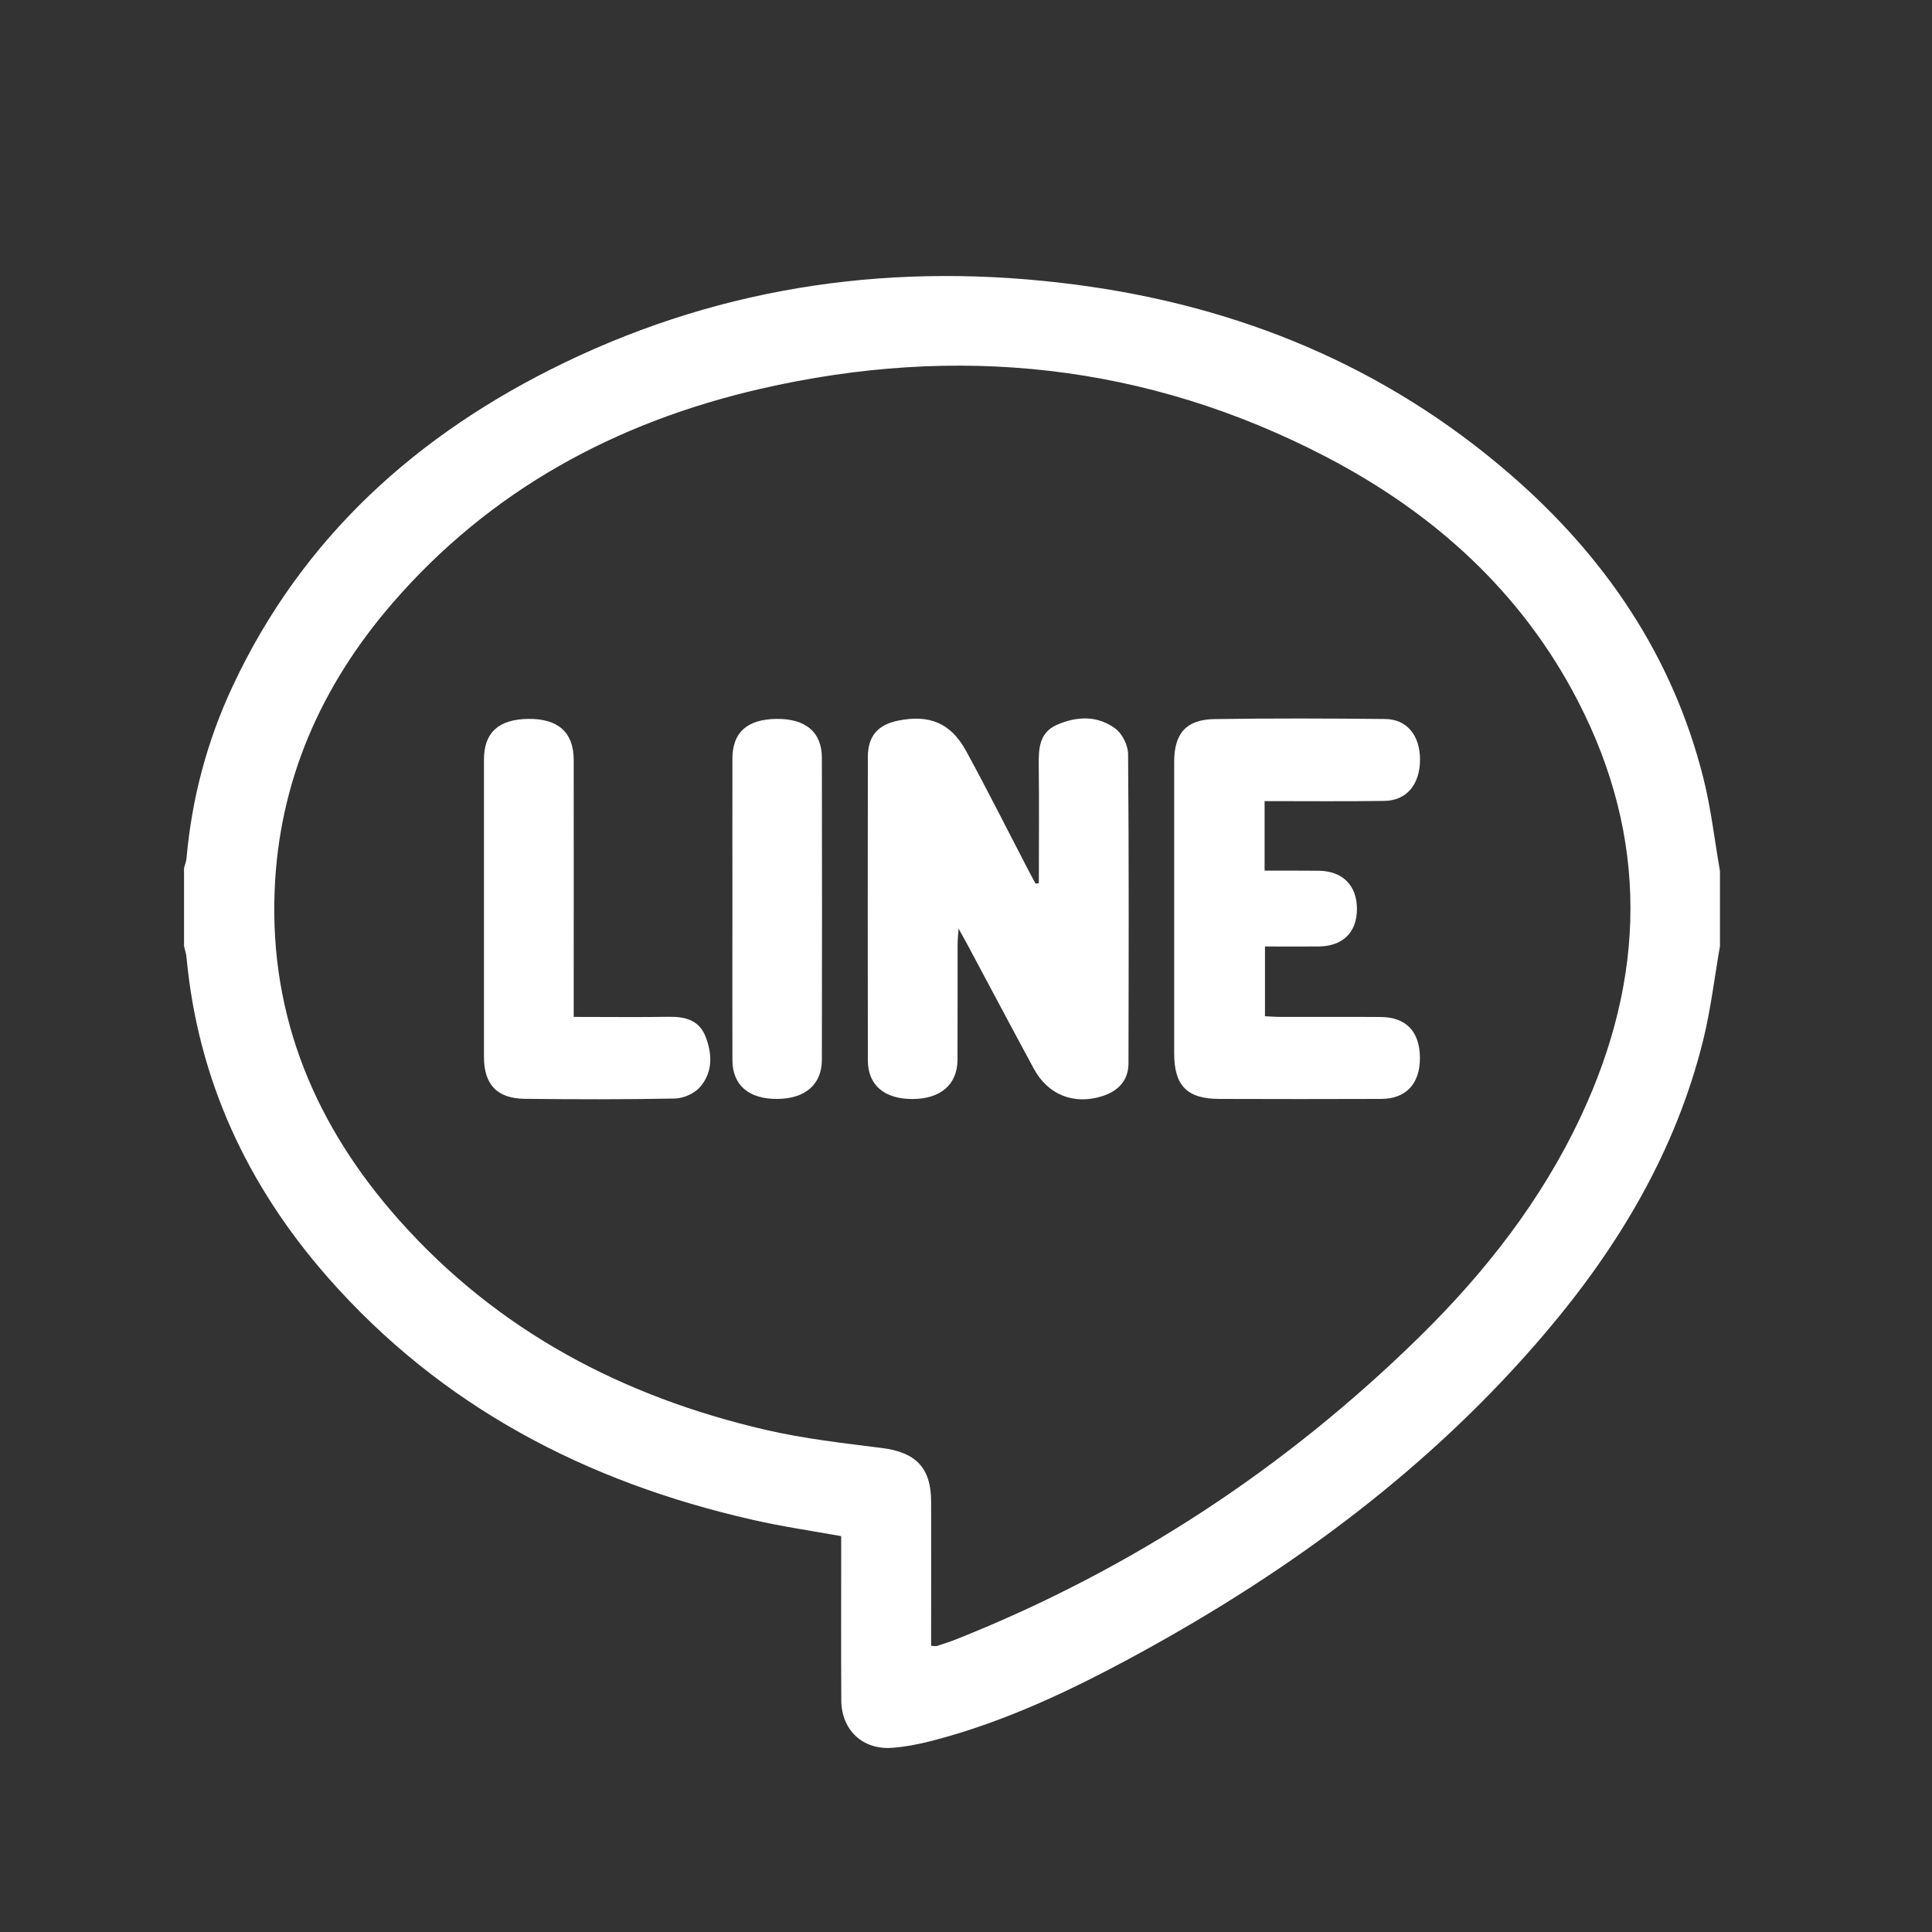 <svg width="20" height="20" viewBox="0 0 20 20" fill="none" xmlns="http://www.w3.org/2000/svg">
<rect x="0" y="0" width="20" height="20" fill="#333333" stroke="none"/>
<path d="M17.805 9.795C17.748 10.119 17.71 10.449 17.631 10.769C17.346 11.919 16.754 12.908 15.994 13.802C14.818 15.185 13.385 16.245 11.801 17.111C11.115 17.486 10.412 17.823 9.651 18.02C9.517 18.055 9.378 18.082 9.24 18.093C8.933 18.118 8.711 17.912 8.709 17.602C8.706 17.094 8.708 16.586 8.708 16.078C8.708 16.021 8.708 15.965 8.708 15.902C8.397 15.846 8.091 15.802 7.791 15.733C6.072 15.343 4.57 14.563 3.394 13.224C2.562 12.277 2.05 11.181 1.931 9.914C1.928 9.874 1.914 9.835 1.905 9.795V8.986C1.914 8.951 1.928 8.918 1.931 8.883C1.986 8.263 2.144 7.669 2.407 7.107C3.129 5.56 4.324 4.489 5.835 3.758C7.516 2.945 9.294 2.705 11.139 2.947C12.825 3.168 14.341 3.791 15.634 4.911C16.613 5.759 17.316 6.79 17.634 8.058C17.713 8.372 17.749 8.697 17.805 9.017V9.794L17.805 9.795ZM9.639 17.037C9.67 17.038 9.686 17.043 9.7 17.039C9.773 17.015 9.847 16.991 9.919 16.962C11.719 16.242 13.309 15.197 14.693 13.84C15.373 13.173 15.956 12.428 16.364 11.559C17.04 10.12 17.07 8.678 16.333 7.254C15.749 6.125 14.843 5.311 13.731 4.731C11.869 3.761 9.903 3.558 7.869 4.026C6.376 4.37 5.076 5.072 4.061 6.246C3.324 7.099 2.887 8.085 2.843 9.221C2.791 10.537 3.271 11.664 4.134 12.633C5.153 13.778 6.446 14.458 7.923 14.801C8.319 14.893 8.727 14.939 9.131 14.99C9.48 15.034 9.639 15.194 9.639 15.547C9.64 15.993 9.639 16.439 9.639 16.885C9.639 16.935 9.639 16.985 9.639 17.037V17.037Z" fill="white"/>
<path d="M10.754 9.144C10.754 8.737 10.758 8.33 10.753 7.923C10.751 7.749 10.758 7.583 10.942 7.503C11.148 7.413 11.363 7.405 11.547 7.543C11.618 7.596 11.677 7.715 11.678 7.805C11.687 8.872 11.684 9.939 11.682 11.006C11.682 11.177 11.585 11.29 11.415 11.346C11.121 11.441 10.85 11.336 10.703 11.065C10.471 10.637 10.244 10.207 10.015 9.779C9.991 9.734 9.966 9.691 9.923 9.613C9.918 9.691 9.913 9.733 9.913 9.776C9.912 10.175 9.914 10.574 9.912 10.973C9.91 11.227 9.737 11.376 9.447 11.377C9.155 11.378 8.984 11.233 8.984 10.976C8.982 9.93 8.983 8.884 8.984 7.837C8.984 7.622 9.085 7.503 9.297 7.46C9.62 7.394 9.843 7.484 10.001 7.774C10.219 8.173 10.423 8.58 10.633 8.984C10.661 9.039 10.691 9.093 10.72 9.147L10.754 9.143L10.754 9.144Z" fill="white"/>
<path d="M13.091 8.293V9.013C13.281 9.013 13.466 9.012 13.65 9.014C13.898 9.016 14.047 9.166 14.047 9.409C14.047 9.654 13.899 9.797 13.646 9.798C13.466 9.799 13.286 9.798 13.095 9.798V10.52C13.147 10.522 13.201 10.527 13.256 10.527C13.602 10.528 13.949 10.525 14.296 10.528C14.557 10.53 14.698 10.681 14.699 10.951C14.7 11.219 14.554 11.376 14.297 11.376C13.738 11.378 13.18 11.378 12.621 11.376C12.287 11.375 12.155 11.238 12.155 10.903C12.155 9.897 12.155 8.893 12.155 7.887C12.155 7.593 12.278 7.449 12.571 7.444C13.16 7.435 13.75 7.437 14.339 7.443C14.565 7.445 14.699 7.614 14.7 7.862C14.7 8.119 14.562 8.288 14.331 8.291C13.923 8.297 13.515 8.293 13.091 8.293V8.293Z" fill="white"/>
<path d="M5.939 10.527C6.284 10.527 6.604 10.531 6.924 10.526C7.093 10.523 7.238 10.56 7.304 10.731C7.375 10.914 7.38 11.105 7.242 11.258C7.184 11.322 7.074 11.37 6.987 11.372C6.469 11.382 5.952 11.381 5.434 11.375C5.145 11.372 5.01 11.227 5.01 10.941C5.01 9.914 5.01 8.888 5.01 7.862C5.01 7.584 5.161 7.446 5.468 7.442C5.777 7.438 5.939 7.582 5.939 7.866C5.94 8.69 5.939 9.514 5.939 10.338C5.939 10.395 5.939 10.451 5.939 10.528V10.527Z" fill="white"/>
<path d="M7.582 9.39C7.582 8.877 7.581 8.364 7.582 7.851C7.583 7.582 7.733 7.448 8.033 7.442C8.337 7.437 8.508 7.577 8.508 7.846C8.51 8.888 8.51 9.929 8.508 10.971C8.508 11.227 8.334 11.375 8.045 11.376C7.752 11.378 7.583 11.234 7.582 10.975C7.58 10.447 7.582 9.918 7.582 9.39L7.582 9.39Z" fill="white"/>
</svg>
